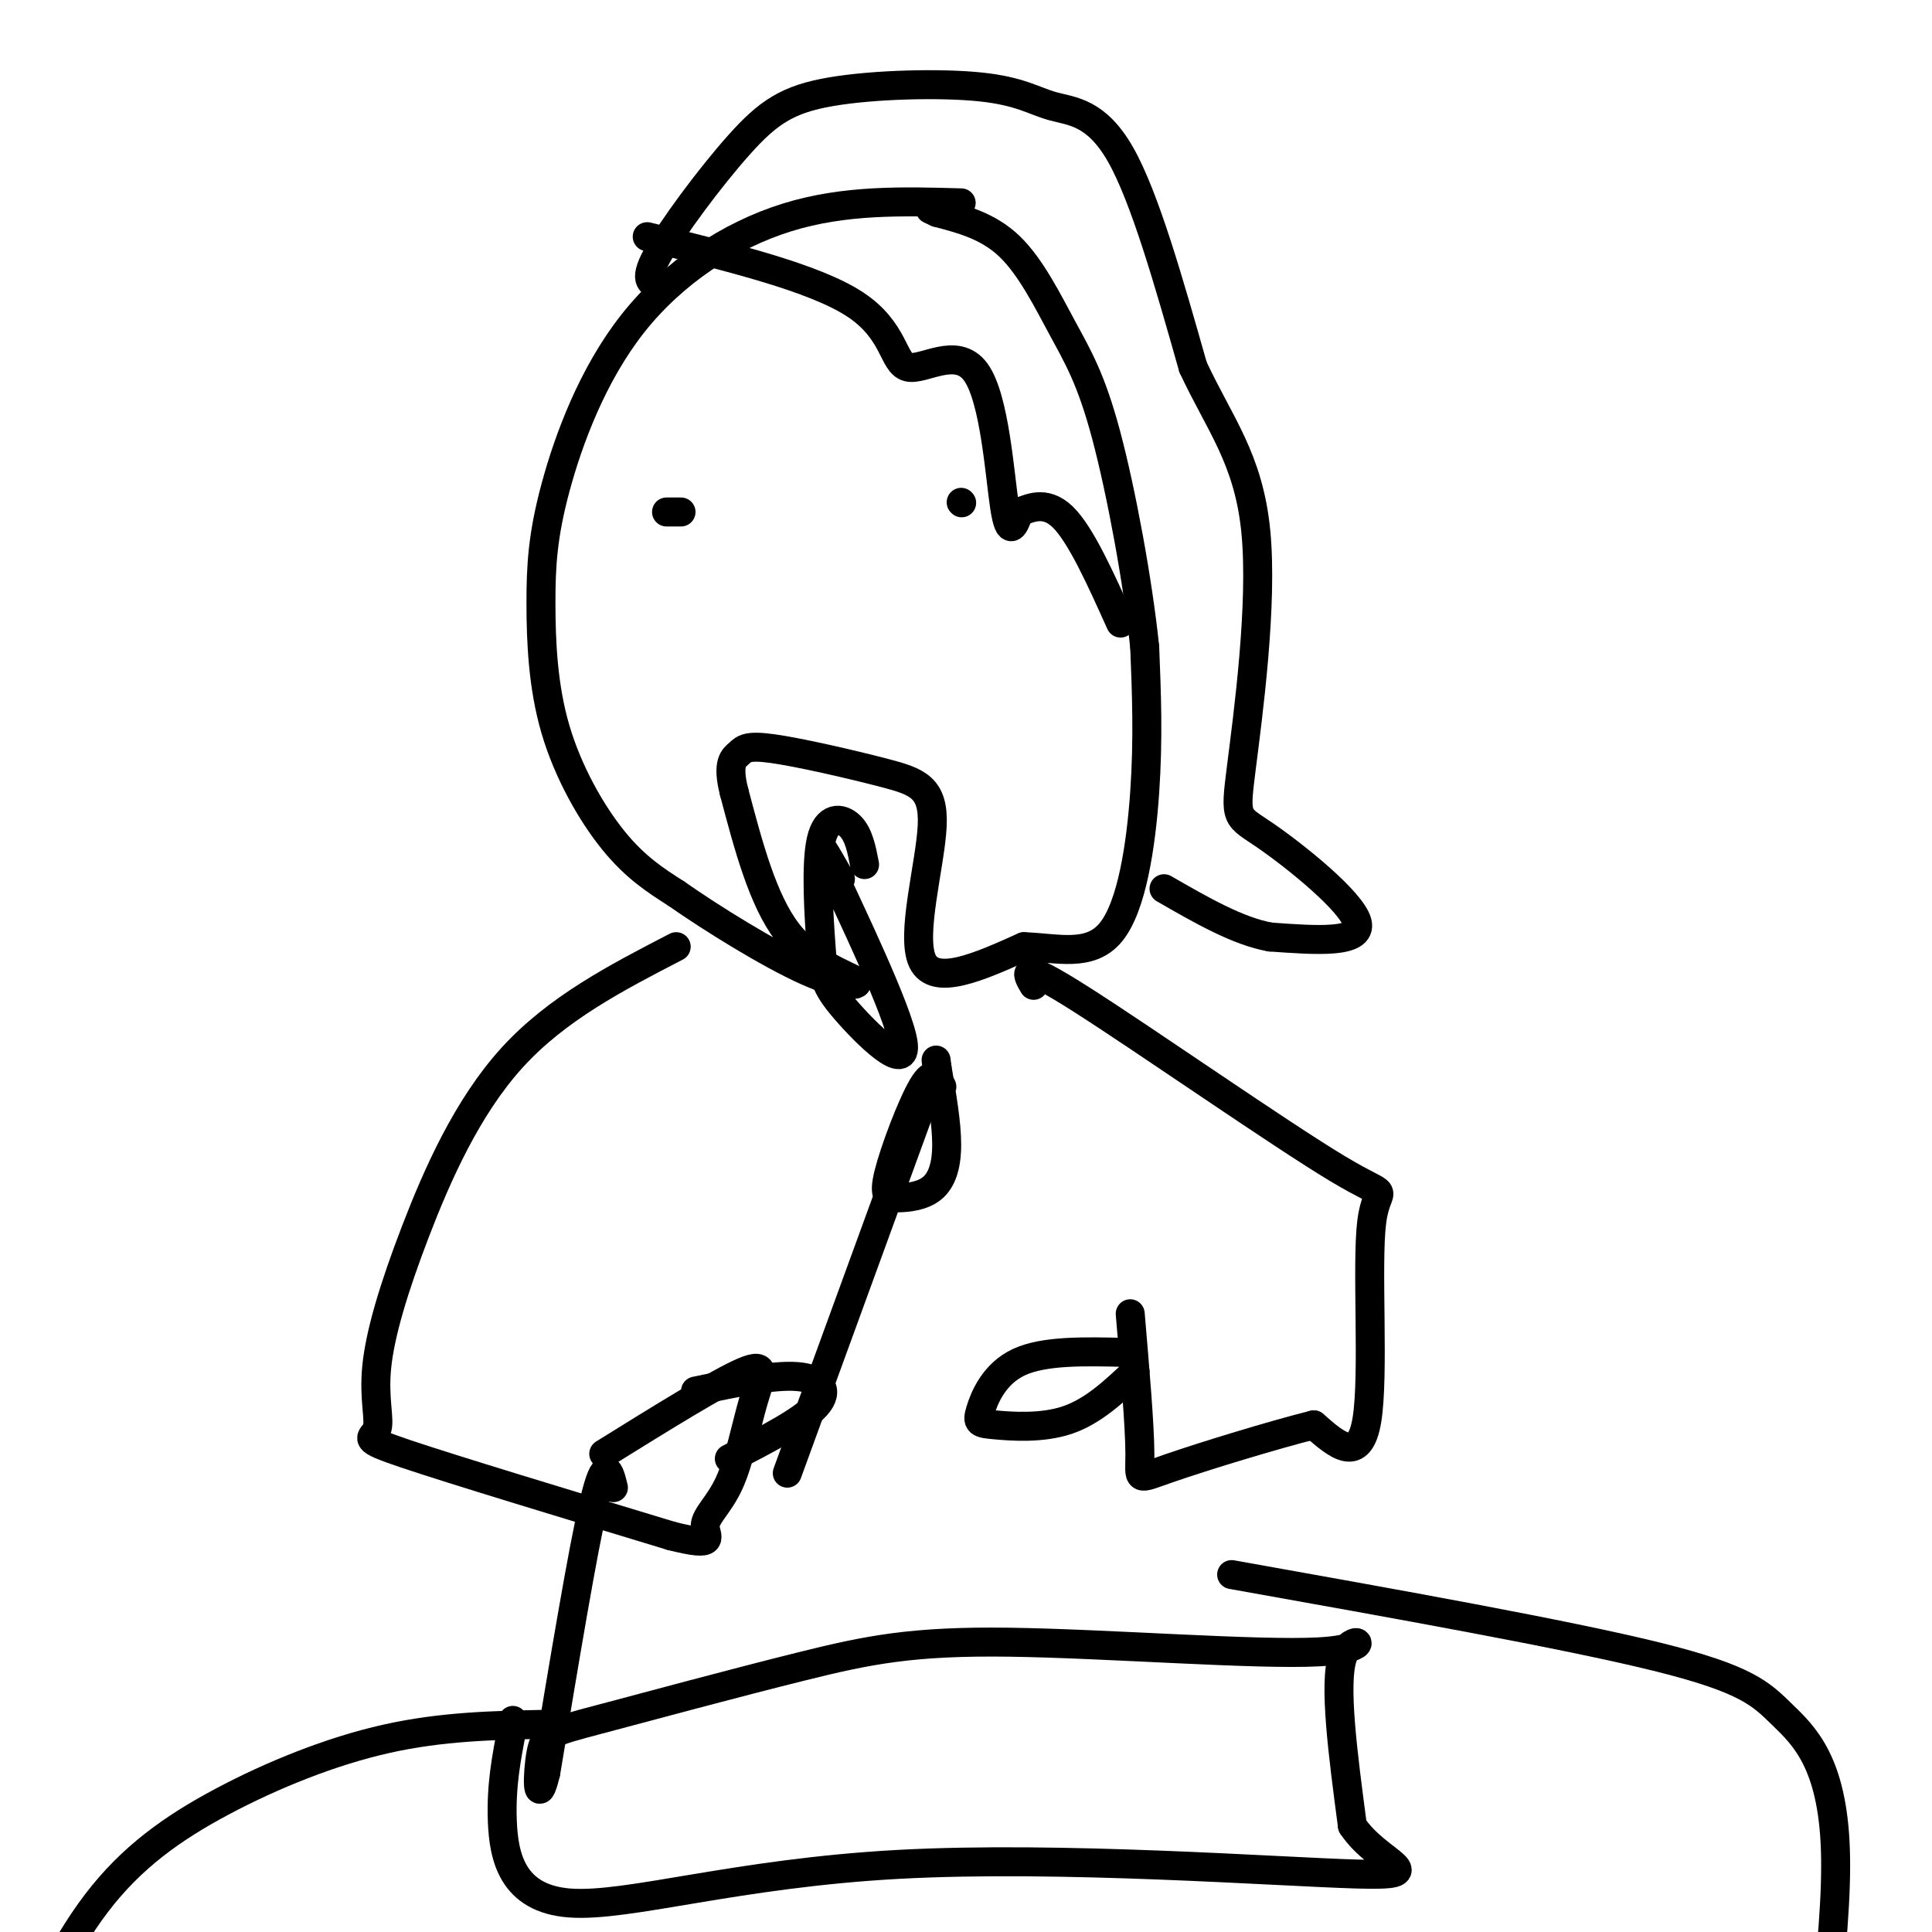 <svg viewBox='0 0 400 400' version='1.1' xmlns='http://www.w3.org/2000/svg' xmlns:xlink='http://www.w3.org/1999/xlink'><g fill='none' stroke='#000000' stroke-width='6' stroke-linecap='round' stroke-linejoin='round'><path d='M199,42c-12.051,-0.342 -24.103,-0.685 -36,3c-11.897,3.685 -23.640,11.396 -32,22c-8.360,10.604 -13.337,24.101 -16,34c-2.663,9.899 -3.013,16.200 -3,24c0.013,7.800 0.388,17.100 3,26c2.612,8.900 7.461,17.400 12,23c4.539,5.600 8.770,8.300 13,11'/><path d='M140,185c7.332,5.137 19.161,12.480 27,16c7.839,3.520 11.687,3.217 10,2c-1.687,-1.217 -8.911,-3.348 -14,-10c-5.089,-6.652 -8.045,-17.826 -11,-29'/><path d='M152,164c-1.577,-6.171 -0.018,-7.100 1,-8c1.018,-0.900 1.497,-1.772 7,-1c5.503,0.772 16.032,3.186 23,5c6.968,1.814 10.376,3.027 10,11c-0.376,7.973 -4.536,22.707 -2,28c2.536,5.293 11.768,1.147 21,-3'/><path d='M212,196c6.905,0.226 13.667,2.292 18,-3c4.333,-5.292 6.238,-17.940 7,-29c0.762,-11.060 0.381,-20.530 0,-30'/><path d='M237,134c-1.394,-13.522 -4.879,-32.325 -8,-44c-3.121,-11.675 -5.879,-16.220 -9,-22c-3.121,-5.780 -6.606,-12.794 -11,-17c-4.394,-4.206 -9.697,-5.603 -15,-7'/><path d='M194,44c-2.500,-1.167 -1.250,-0.583 0,0'/><path d='M138,106c0.000,0.000 3.000,0.000 3,0'/><path d='M199,104c0.000,0.000 0.100,0.100 0.1,0.1'/><path d='M134,49c17.309,4.254 34.619,8.507 43,14c8.381,5.493 7.834,12.225 11,13c3.166,0.775 10.045,-4.407 14,1c3.955,5.407 4.987,21.402 6,28c1.013,6.598 2.006,3.799 3,1'/><path d='M211,106c1.933,-0.600 5.267,-2.600 9,1c3.733,3.600 7.867,12.800 12,22'/><path d='M137,59c-1.997,-0.249 -3.994,-0.498 -1,-6c2.994,-5.502 10.979,-16.258 17,-23c6.021,-6.742 10.077,-9.469 19,-11c8.923,-1.531 22.711,-1.864 31,-1c8.289,0.864 11.078,2.925 15,4c3.922,1.075 8.978,1.164 14,10c5.022,8.836 10.011,26.418 15,44'/><path d='M247,76c5.432,11.687 11.511,18.905 13,34c1.489,15.095 -1.611,38.067 -3,49c-1.389,10.933 -1.066,9.828 5,14c6.066,4.172 17.876,13.621 19,18c1.124,4.379 -8.438,3.690 -18,3'/><path d='M263,194c-6.667,-1.167 -14.333,-5.583 -22,-10'/><path d='M140,196c-12.359,6.391 -24.717,12.783 -34,23c-9.283,10.217 -15.490,24.260 -20,36c-4.510,11.740 -7.322,21.178 -8,28c-0.678,6.822 0.779,11.029 0,13c-0.779,1.971 -3.794,1.706 6,5c9.794,3.294 32.397,10.147 55,17'/><path d='M139,318c9.856,2.487 6.994,0.205 7,-2c0.006,-2.205 2.878,-4.333 5,-9c2.122,-4.667 3.494,-11.872 5,-17c1.506,-5.128 3.144,-8.179 -2,-6c-5.144,2.179 -17.072,9.590 -29,17'/><path d='M144,288c8.022,-1.689 16.044,-3.378 21,-3c4.956,0.378 6.844,2.822 4,6c-2.844,3.178 -10.422,7.089 -18,11'/><path d='M190,231c0.000,0.000 -27.000,74.000 -27,74'/><path d='M195,225c-0.887,-1.883 -1.774,-3.766 -4,0c-2.226,3.766 -5.793,13.180 -7,18c-1.207,4.820 -0.056,5.044 2,5c2.056,-0.044 5.015,-0.358 7,-2c1.985,-1.642 2.996,-4.612 3,-9c0.004,-4.388 -0.998,-10.194 -2,-16'/><path d='M194,221c-0.333,-2.667 -0.167,-1.333 0,0'/><path d='M214,204c-1.573,-2.687 -3.145,-5.375 10,3c13.145,8.375 41.008,27.812 53,35c11.992,7.188 8.113,2.128 7,11c-1.113,8.872 0.539,31.678 -1,41c-1.539,9.322 -6.270,5.161 -11,1'/><path d='M272,295c-8.155,2.024 -23.042,6.583 -30,9c-6.958,2.417 -5.988,2.690 -6,-3c-0.012,-5.690 -1.006,-17.345 -2,-29'/><path d='M233,280c-8.399,-0.204 -16.797,-0.408 -22,2c-5.203,2.408 -7.209,7.429 -8,10c-0.791,2.571 -0.367,2.692 3,3c3.367,0.308 9.676,0.802 15,-1c5.324,-1.802 9.662,-5.901 14,-10'/><path d='M179,179c-0.594,-3.123 -1.188,-6.246 -3,-8c-1.812,-1.754 -4.841,-2.139 -6,3c-1.159,5.139 -0.449,15.802 0,22c0.449,6.198 0.636,7.929 5,13c4.364,5.071 12.906,13.481 12,7c-0.906,-6.481 -11.259,-27.852 -15,-36c-3.741,-8.148 -0.871,-3.074 2,2'/><path d='M127,308c-0.833,-3.417 -1.667,-6.833 -4,3c-2.333,9.833 -6.167,32.917 -10,56'/><path d='M113,367c-1.933,8.029 -1.765,0.102 -1,-4c0.765,-4.102 2.128,-4.379 12,-7c9.872,-2.621 28.253,-7.586 42,-11c13.747,-3.414 22.860,-5.276 43,-5c20.140,0.276 51.307,2.690 64,2c12.693,-0.690 6.912,-4.483 5,1c-1.912,5.483 0.044,20.241 2,35'/><path d='M280,378c5.258,7.987 17.403,10.455 1,10c-16.403,-0.455 -61.356,-3.833 -95,-2c-33.644,1.833 -55.981,8.878 -68,8c-12.019,-0.878 -13.720,-9.679 -14,-17c-0.280,-7.321 0.860,-13.160 2,-19'/><path d='M106,358c0.333,-3.167 0.167,-1.583 0,0'/><path d='M113,357c-10.762,0.214 -21.524,0.429 -33,3c-11.476,2.571 -23.667,7.500 -34,13c-10.333,5.500 -18.810,11.571 -26,21c-7.190,9.429 -13.095,22.214 -19,35'/><path d='M255,326c34.631,6.185 69.262,12.369 88,17c18.738,4.631 21.583,7.708 26,12c4.417,4.292 10.405,9.798 11,28c0.595,18.202 -4.202,49.101 -9,80'/></g>
</svg>